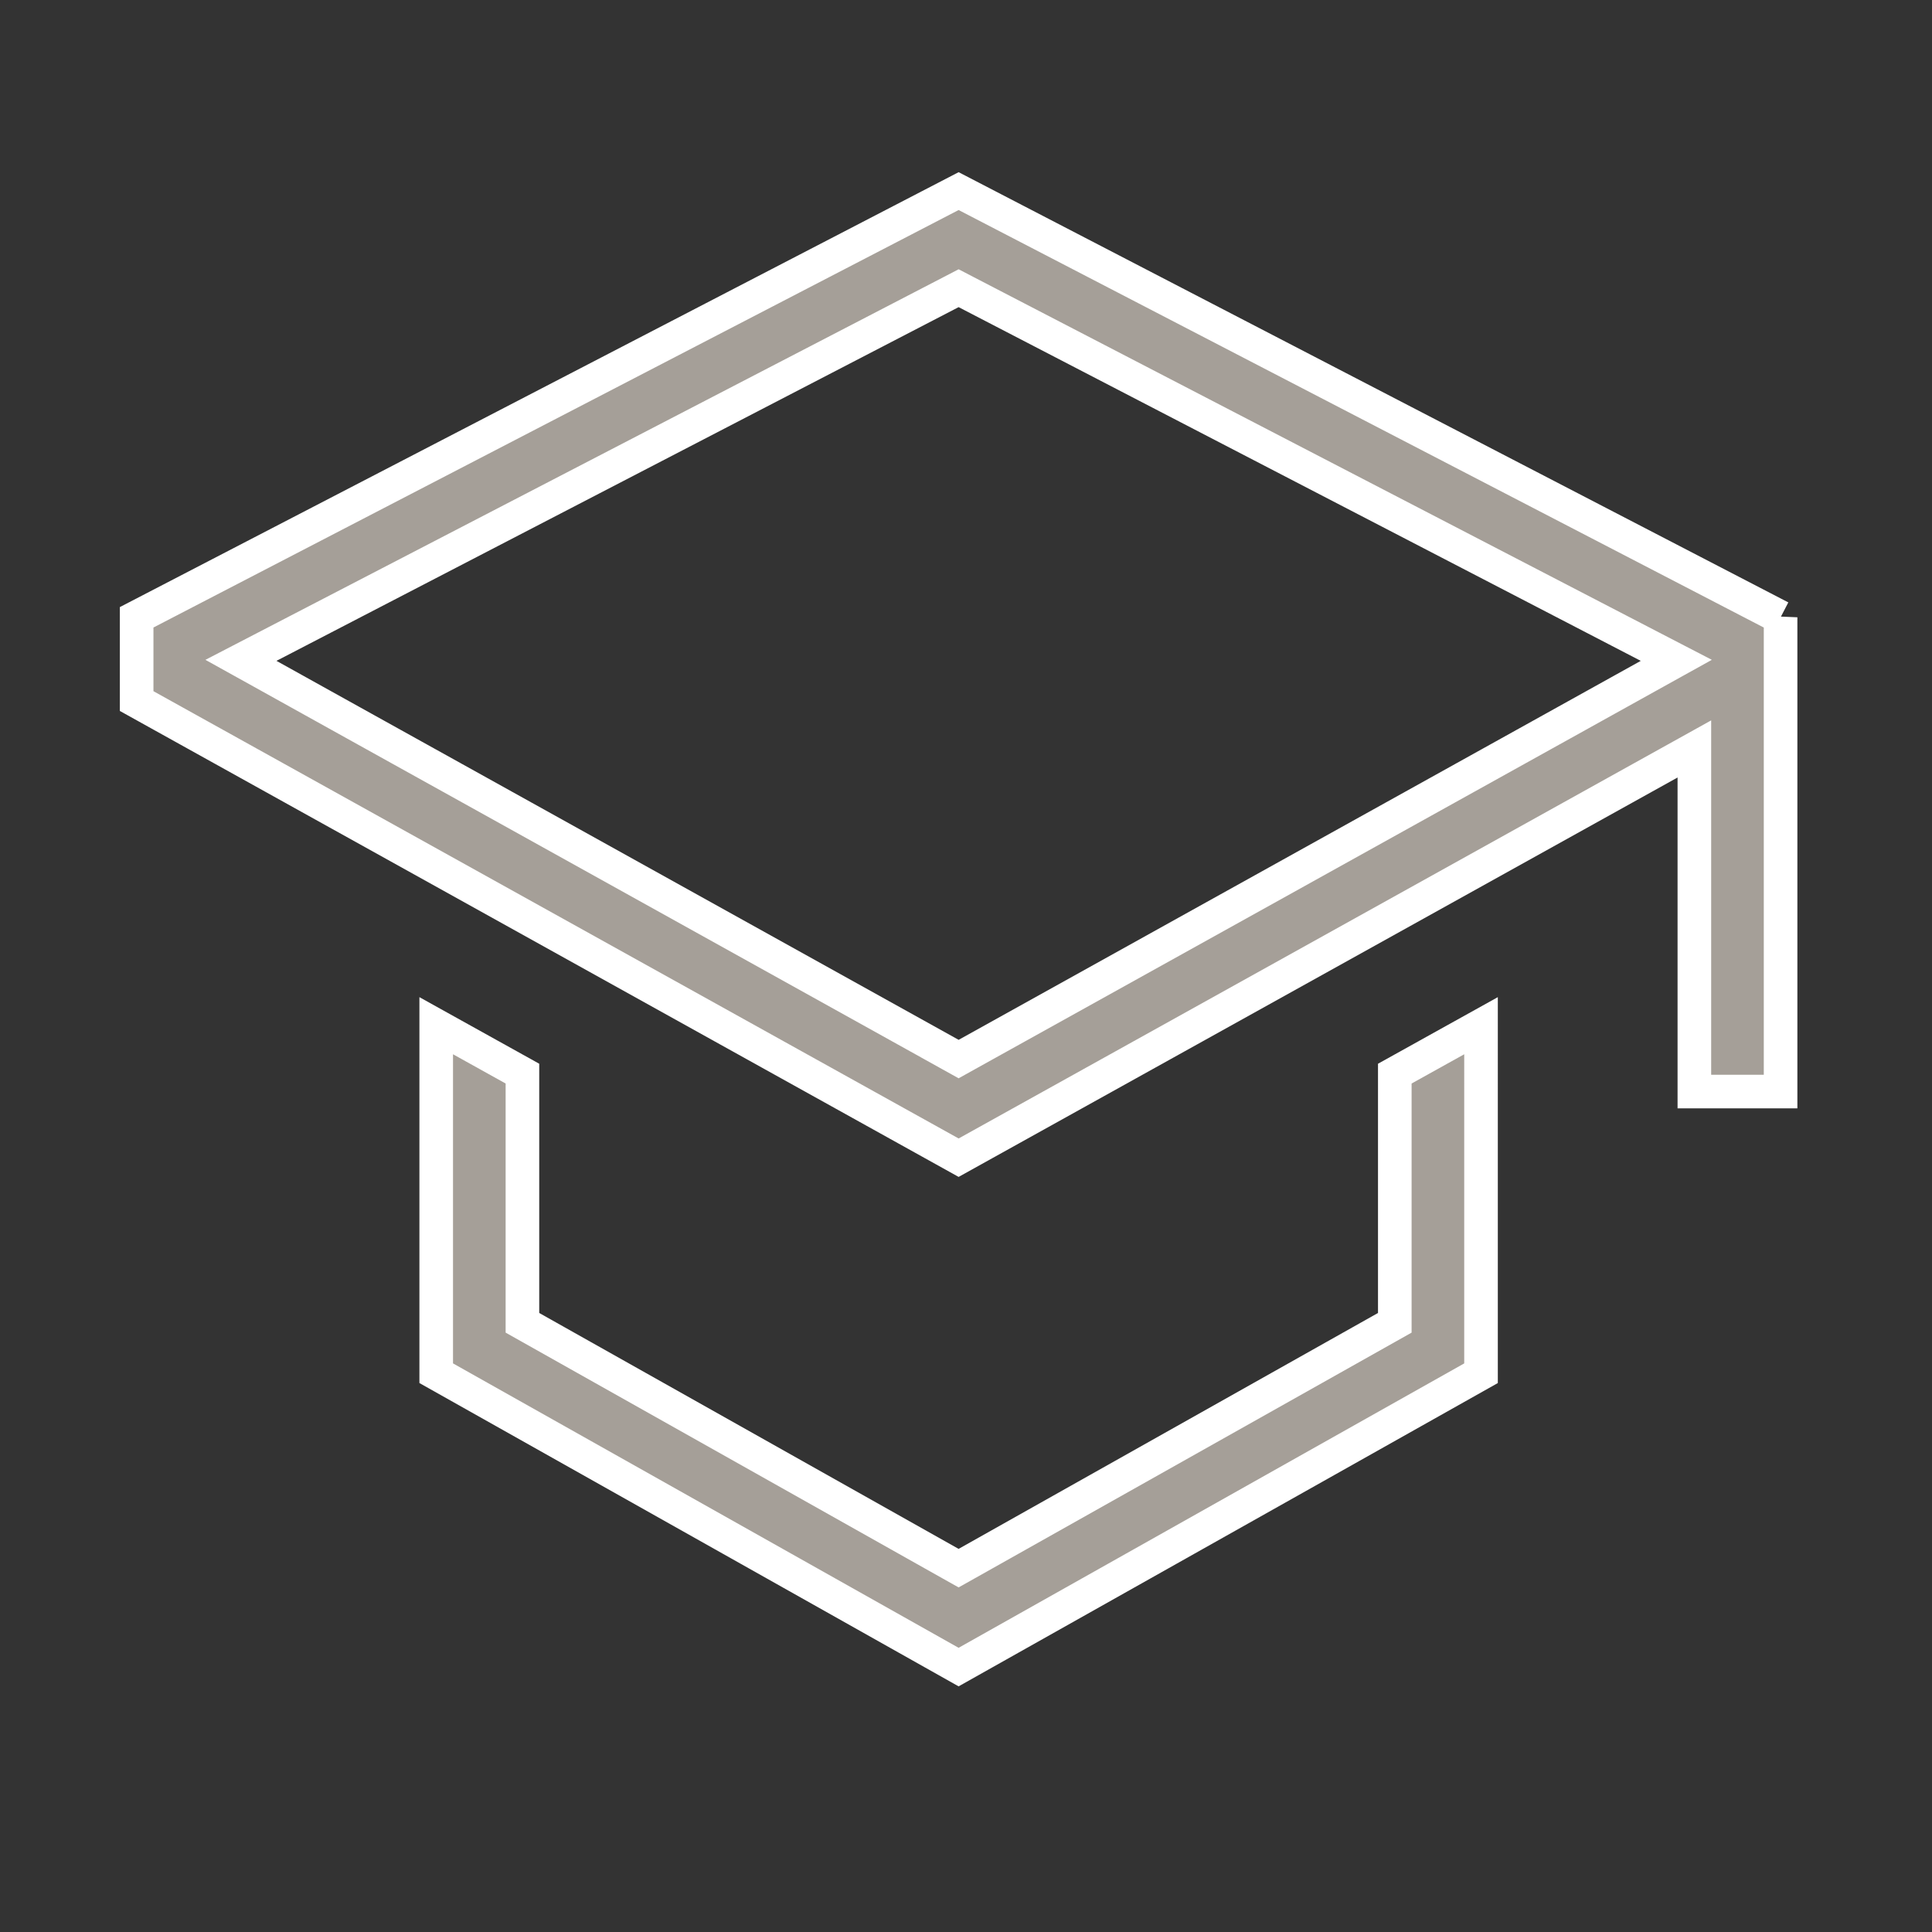 <svg xmlns="http://www.w3.org/2000/svg" width="115" height="115" fill="none"><rect width="100%" height="100%" fill="#333333" stroke="none"/><path fill="#A59F98" stroke="#fff" stroke-width="2" d="m82.514 79.025.51-.287V63.906l5.132-2.852V81.74L57.06 99.231 25.965 81.739V61.054l5.132 2.852v14.832l.51.287L56.57 93.067l.49.275.49-.275 24.964-14.042Z"/><path fill="#A59F98" stroke="#fff" stroke-width="2" d="M105.987 36.743v28.231h-5.132V44.58l-1.486.826L57.061 68.91 8.134 41.73v-4.986l48.927-25.369 48.926 25.37ZM56.575 62.77l.486.27.485-.27 28.53-15.851 7.132-3.962-.472-.85.472.85 4.944-2.747 1.628-.904-1.654-.857-40.605-21.055-.46-.239-.46.239-40.606 21.055-1.653.857 1.628.904 4.943 2.747.47-.846-.47.846 7.133 3.962 28.53 15.85Z"/></svg>
